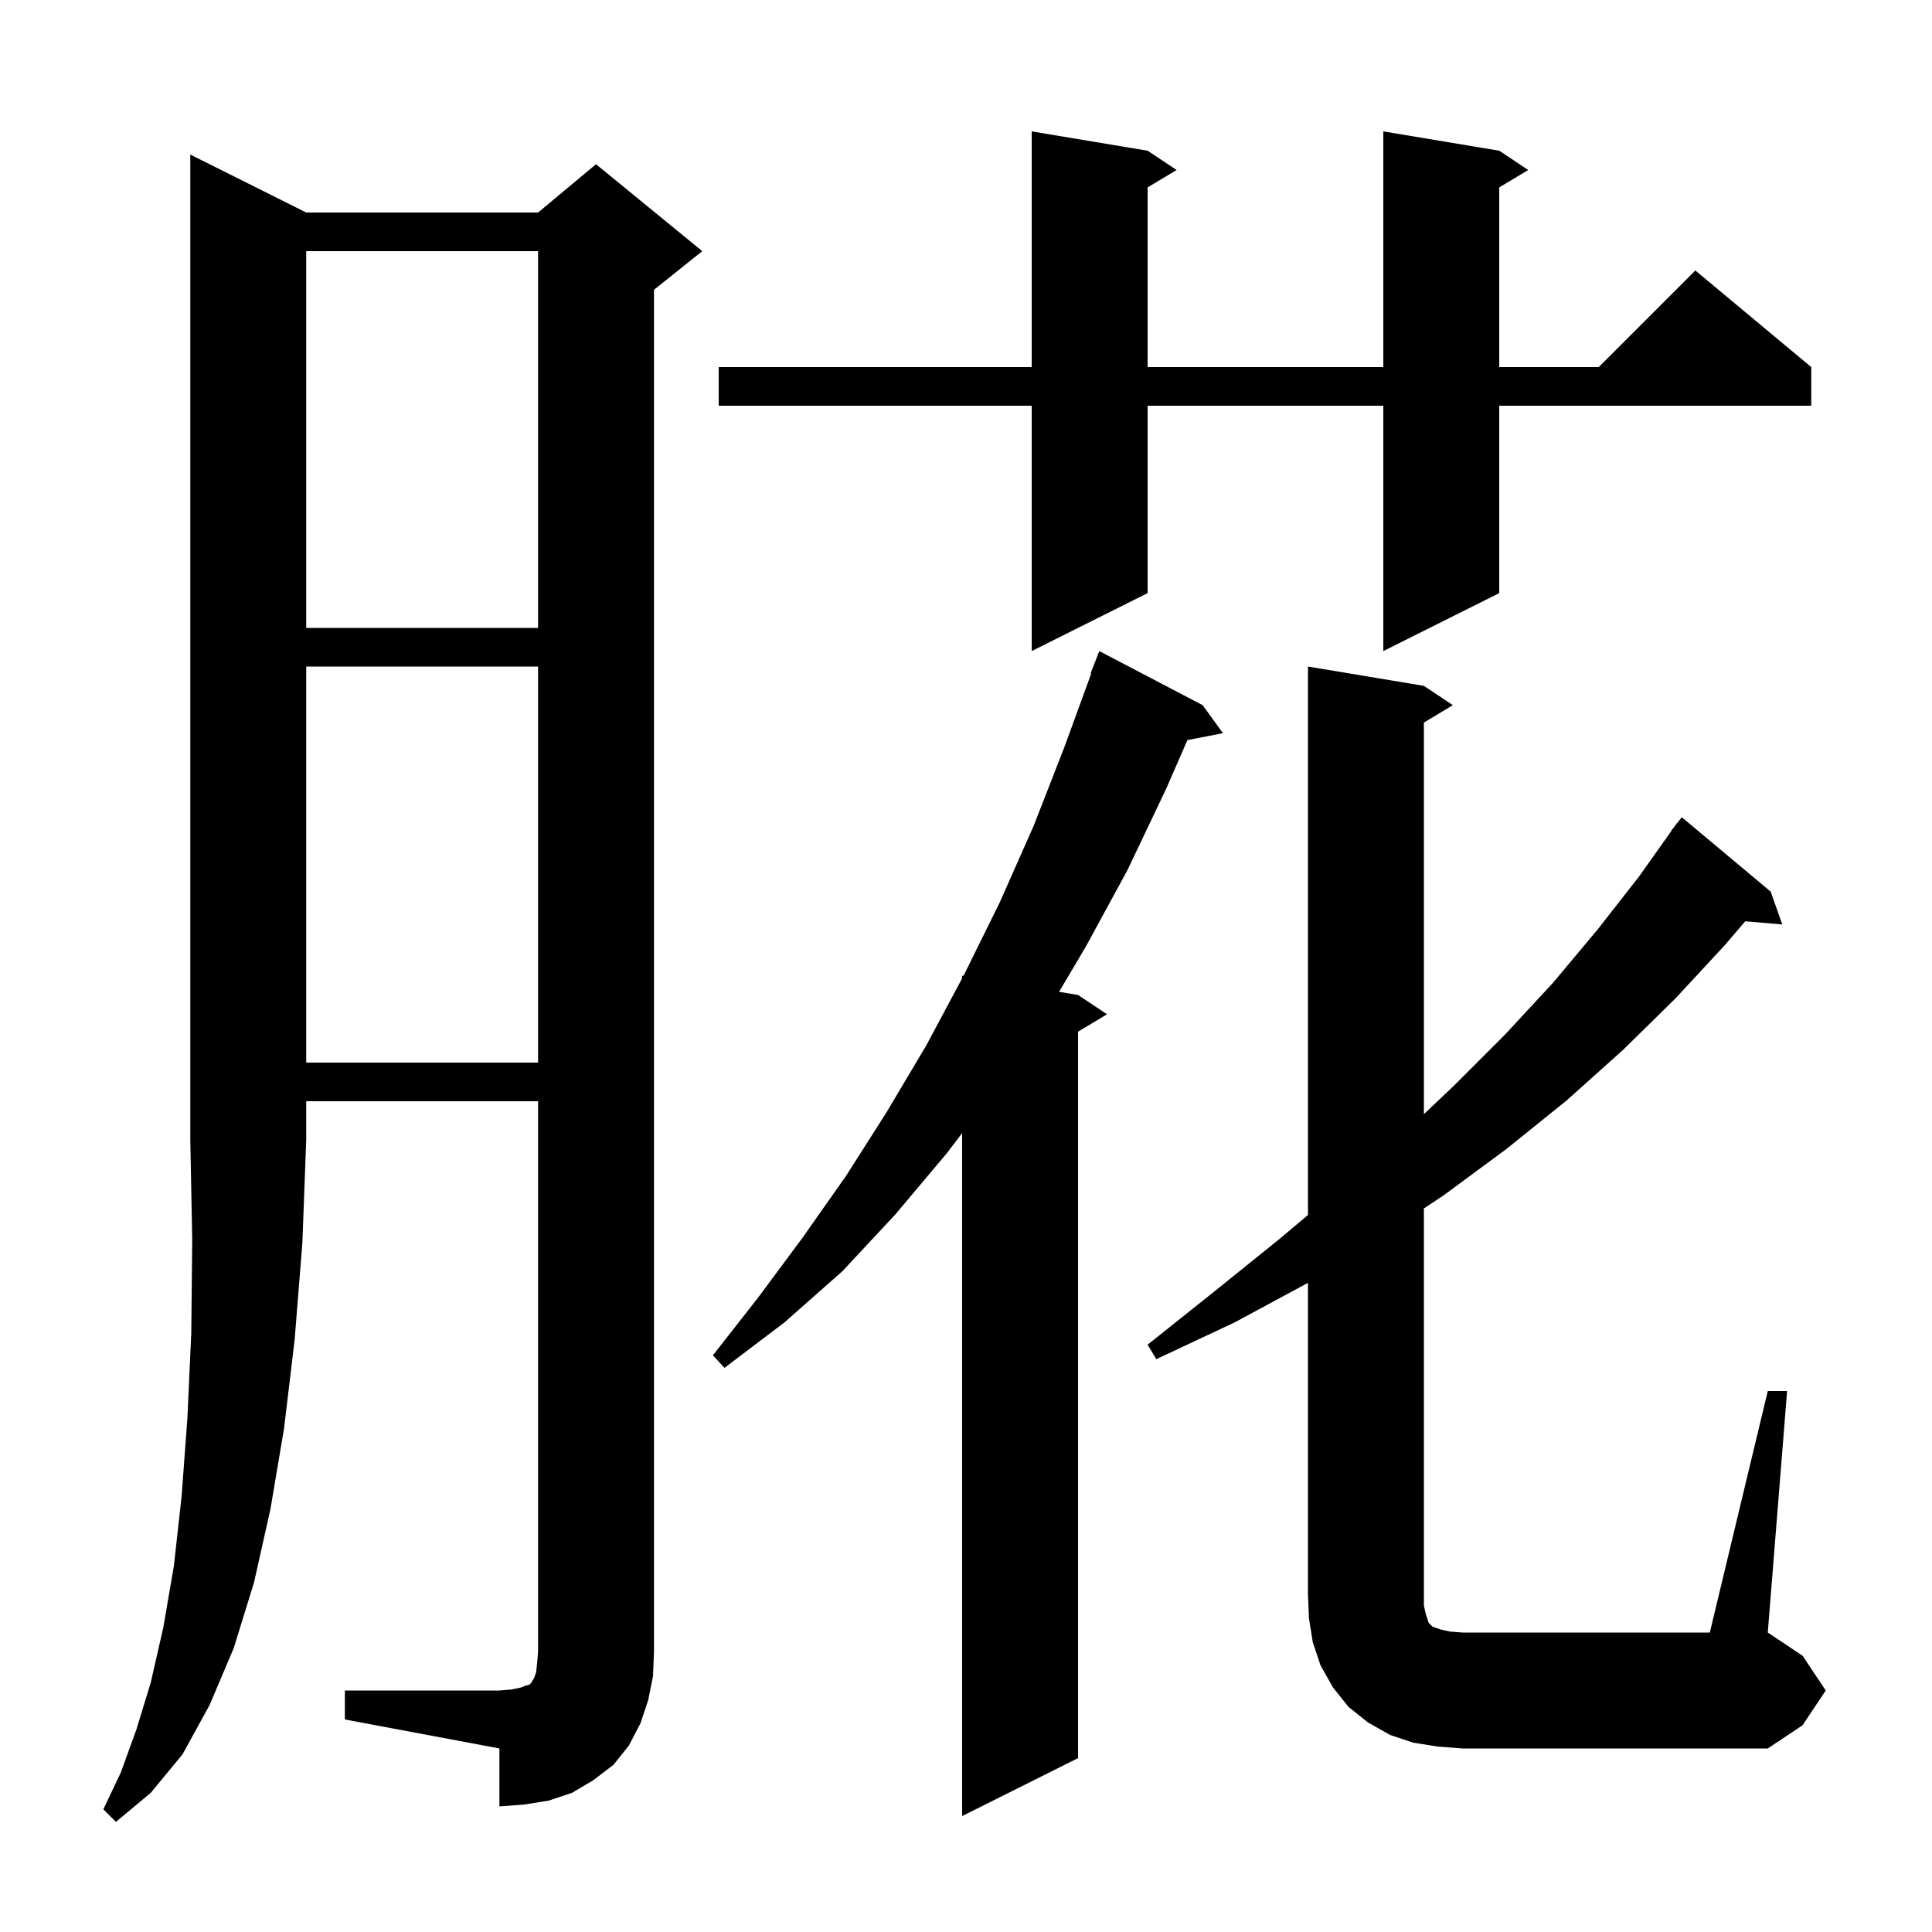 <svg xmlns="http://www.w3.org/2000/svg" xmlns:xlink="http://www.w3.org/1999/xlink" version="1.1" baseProfile="full" viewBox="0 0 200 200" width="200" height="200">
<g fill="black">
<path d="M 31.7 22.0 L 55.7 22.0 L 61.7 17.0 L 72.7 26.0 L 67.7 30.0 L 67.7 171.0 L 67.6 173.5 L 67.1 176.0 L 66.3 178.4 L 65.1 180.7 L 63.5 182.7 L 61.4 184.3 L 59.2 185.6 L 56.8 186.4 L 54.3 186.8 L 51.7 187.0 L 51.7 181.0 L 35.7 178.0 L 35.7 175.0 L 51.7 175.0 L 52.9 174.9 L 53.9 174.7 L 54.4 174.5 L 54.8 174.4 L 55.0 174.2 L 55.1 174.0 L 55.3 173.7 L 55.5 173.1 L 55.6 172.2 L 55.7 171.0 L 55.7 114.0 L 31.7 114.0 L 31.7 118.0 L 31.3 128.7 L 30.5 138.7 L 29.4 147.9 L 28.0 156.2 L 26.3 163.8 L 24.2 170.6 L 21.7 176.5 L 18.9 181.6 L 15.6 185.6 L 12.0 188.6 L 10.7 187.3 L 12.5 183.5 L 14.1 179.1 L 15.6 174.2 L 16.9 168.5 L 18.0 162.1 L 18.8 154.9 L 19.4 146.8 L 19.8 138.0 L 19.9 128.4 L 19.7 118.0 L 19.7 16.0 Z M 124.5 73.0 L 126.6 75.9 L 122.923 76.61 L 120.7 81.7 L 116.7 90.1 L 112.4 98.0 L 109.634 102.672 L 111.6 103.0 L 114.6 105.0 L 111.6 106.8 L 111.6 182.0 L 99.6 188.0 L 99.6 117.298 L 98.0 119.4 L 92.7 125.7 L 87.2 131.6 L 81.2 136.9 L 75.0 141.6 L 73.8 140.3 L 78.5 134.3 L 83.1 128.1 L 87.6 121.7 L 91.8 115.1 L 95.9 108.2 L 99.6 101.274 L 99.6 101.0 L 99.735 101.022 L 99.8 100.9 L 103.5 93.4 L 107.0 85.5 L 110.2 77.3 L 112.965 69.718 L 112.9 69.7 L 113.8 67.4 Z M 183.0 144.0 L 185.0 144.0 L 183.0 169.0 L 186.6 171.4 L 189.0 175.0 L 186.6 178.6 L 183.0 181.0 L 151.4 181.0 L 148.8 180.8 L 146.3 180.4 L 143.9 179.6 L 141.6 178.3 L 139.6 176.7 L 138.0 174.7 L 136.7 172.4 L 135.9 170.0 L 135.5 167.5 L 135.4 165.0 L 135.4 132.8 L 127.8 136.9 L 119.7 140.7 L 118.8 139.2 L 125.7 133.7 L 132.4 128.3 L 135.4 125.776 L 135.4 69.0 L 147.4 71.0 L 150.4 73.0 L 147.4 74.8 L 147.4 115.337 L 150.5 112.4 L 155.8 107.1 L 160.8 101.7 L 165.4 96.2 L 169.7 90.7 L 173.023 86.014 L 173.0 86.0 L 173.336 85.573 L 173.6 85.2 L 173.618 85.213 L 174.1 84.6 L 183.3 92.3 L 184.5 95.7 L 180.669 95.37 L 178.5 97.9 L 173.4 103.4 L 168.0 108.7 L 162.2 113.9 L 156.0 118.9 L 149.5 123.7 L 147.4 125.1 L 147.4 166.2 L 147.6 167.1 L 147.9 168.0 L 148.3 168.4 L 149.2 168.7 L 150.1 168.9 L 151.4 169.0 L 177.0 169.0 Z M 31.7 69.0 L 31.7 110.0 L 55.7 110.0 L 55.7 69.0 Z M 155.2 15.6 L 158.2 17.6 L 155.2 19.4 L 155.2 38.0 L 165.5 38.0 L 175.5 28.0 L 187.5 38.0 L 187.5 42.0 L 155.2 42.0 L 155.2 61.4 L 143.2 67.4 L 143.2 42.0 L 118.8 42.0 L 118.8 61.4 L 106.8 67.4 L 106.8 42.0 L 74.4 42.0 L 74.4 38.0 L 106.8 38.0 L 106.8 13.6 L 118.8 15.6 L 121.8 17.6 L 118.8 19.4 L 118.8 38.0 L 143.2 38.0 L 143.2 13.6 Z M 31.7 26.0 L 31.7 65.0 L 55.7 65.0 L 55.7 26.0 Z " />
</g>
</svg>
